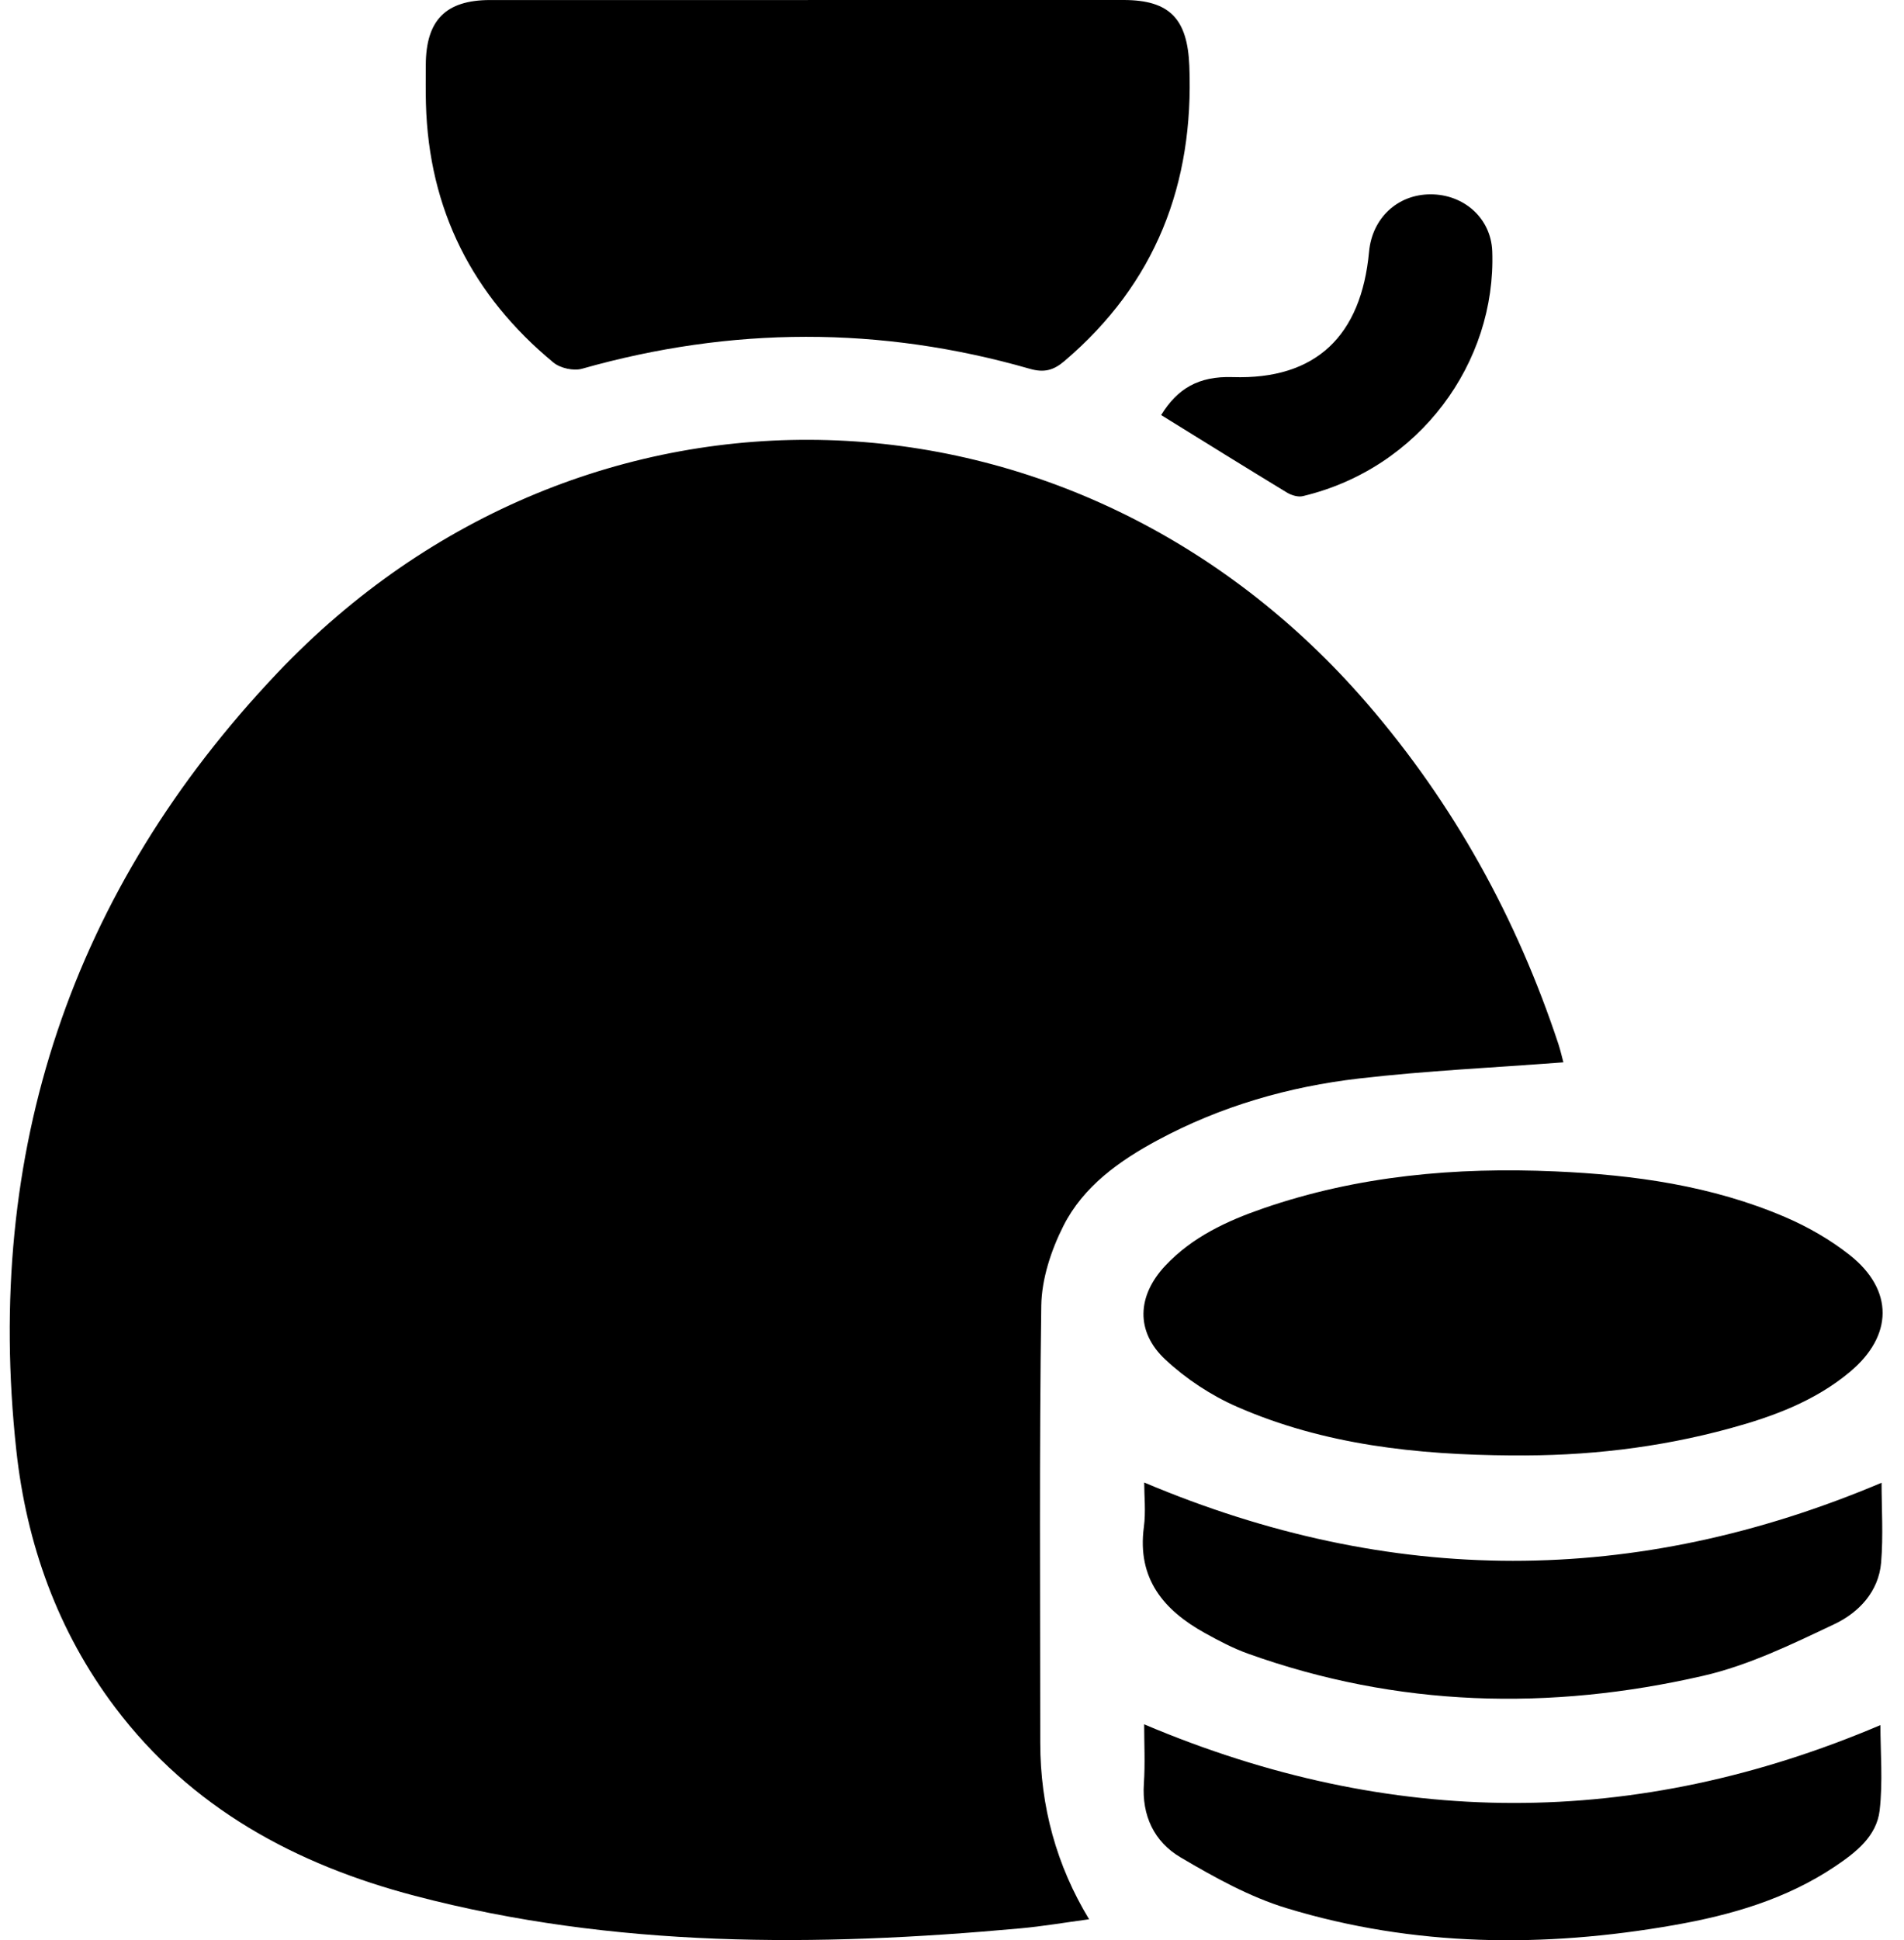 <svg width="54" height="55" viewBox="0 0 54 55" fill="none" xmlns="http://www.w3.org/2000/svg">
<path d="M44.34 30.114C42.366 30.265 40.45 30.352 38.549 30.572C36.55 30.803 34.627 31.357 32.841 32.316C31.747 32.904 30.726 33.628 30.158 34.754C29.812 35.44 29.544 36.251 29.532 37.009C29.473 41.137 29.503 45.268 29.503 49.398C29.503 51.213 29.965 52.882 30.888 54.406C30.216 54.496 29.578 54.606 28.935 54.664C23.168 55.191 17.417 55.225 11.765 53.741C8.389 52.855 5.419 51.257 3.264 48.4C1.633 46.238 0.75 43.759 0.462 41.107C-0.457 32.643 2.028 25.23 7.861 19.082C16.569 9.9 30.504 10.36 38.775 19.944C41.239 22.8 43.018 26.031 44.2 29.601C44.262 29.792 44.305 29.987 44.34 30.115V30.114Z" fill="black"/>
<path d="M22.913 1.02835e-05C25.897 1.02835e-05 28.881 -0.001 31.865 1.02835e-05C33.18 1.02835e-05 33.678 0.541 33.731 1.867C33.864 5.219 32.773 8.037 30.189 10.235C29.882 10.497 29.614 10.573 29.201 10.453C24.973 9.239 20.741 9.253 16.507 10.453C16.268 10.521 15.89 10.437 15.697 10.278C13.398 8.379 12.162 5.943 12.08 2.944C12.07 2.576 12.075 2.208 12.076 1.84C12.081 0.572 12.64 0.003 13.899 0.001C16.904 -0.001 19.909 0.001 22.913 0.001V1.02835e-05Z" fill="black"/>
<path d="M42.866 41.258C40.192 41.239 37.554 40.96 35.079 39.876C34.346 39.555 33.638 39.087 33.053 38.542C32.199 37.748 32.248 36.732 33.05 35.878C33.813 35.066 34.797 34.609 35.827 34.254C38.512 33.327 41.288 33.082 44.108 33.206C46.344 33.304 48.548 33.61 50.623 34.498C51.273 34.776 51.909 35.142 52.462 35.578C53.713 36.569 53.694 37.865 52.465 38.89C51.471 39.721 50.282 40.158 49.053 40.493C47.03 41.045 44.964 41.28 42.866 41.257V41.258Z" fill="black"/>
<path d="M53.364 42.031C53.364 42.755 53.415 43.53 53.351 44.295C53.281 45.119 52.718 45.71 52.035 46.035C50.827 46.608 49.593 47.209 48.303 47.505C43.958 48.503 39.63 48.395 35.393 46.876C34.974 46.725 34.572 46.514 34.181 46.297C33.001 45.645 32.246 44.75 32.442 43.285C32.5 42.851 32.451 42.404 32.451 42.025C39.444 44.979 46.37 44.989 53.366 42.031H53.364Z" fill="black"/>
<path d="M32.45 48.88C39.46 51.847 46.392 51.85 53.331 48.902C53.331 49.669 53.404 50.505 53.309 51.322C53.223 52.055 52.633 52.513 52.047 52.906C50.662 53.837 49.091 54.289 47.476 54.572C43.783 55.22 40.1 55.189 36.492 54.092C35.436 53.771 34.435 53.213 33.477 52.648C32.738 52.211 32.38 51.471 32.442 50.56C32.48 49.991 32.45 49.418 32.45 48.881V48.88Z" fill="black"/>
<path d="M32.932 11.765C33.391 11.021 33.984 10.658 34.959 10.69C37.322 10.767 38.607 9.521 38.828 7.137C38.916 6.182 39.636 5.51 40.571 5.509C41.508 5.506 42.288 6.177 42.322 7.127C42.434 10.278 40.265 13.273 36.951 14.064C36.816 14.097 36.629 14.04 36.503 13.965C35.318 13.246 34.141 12.514 32.932 11.766V11.765Z" fill="black"/>
</svg>
